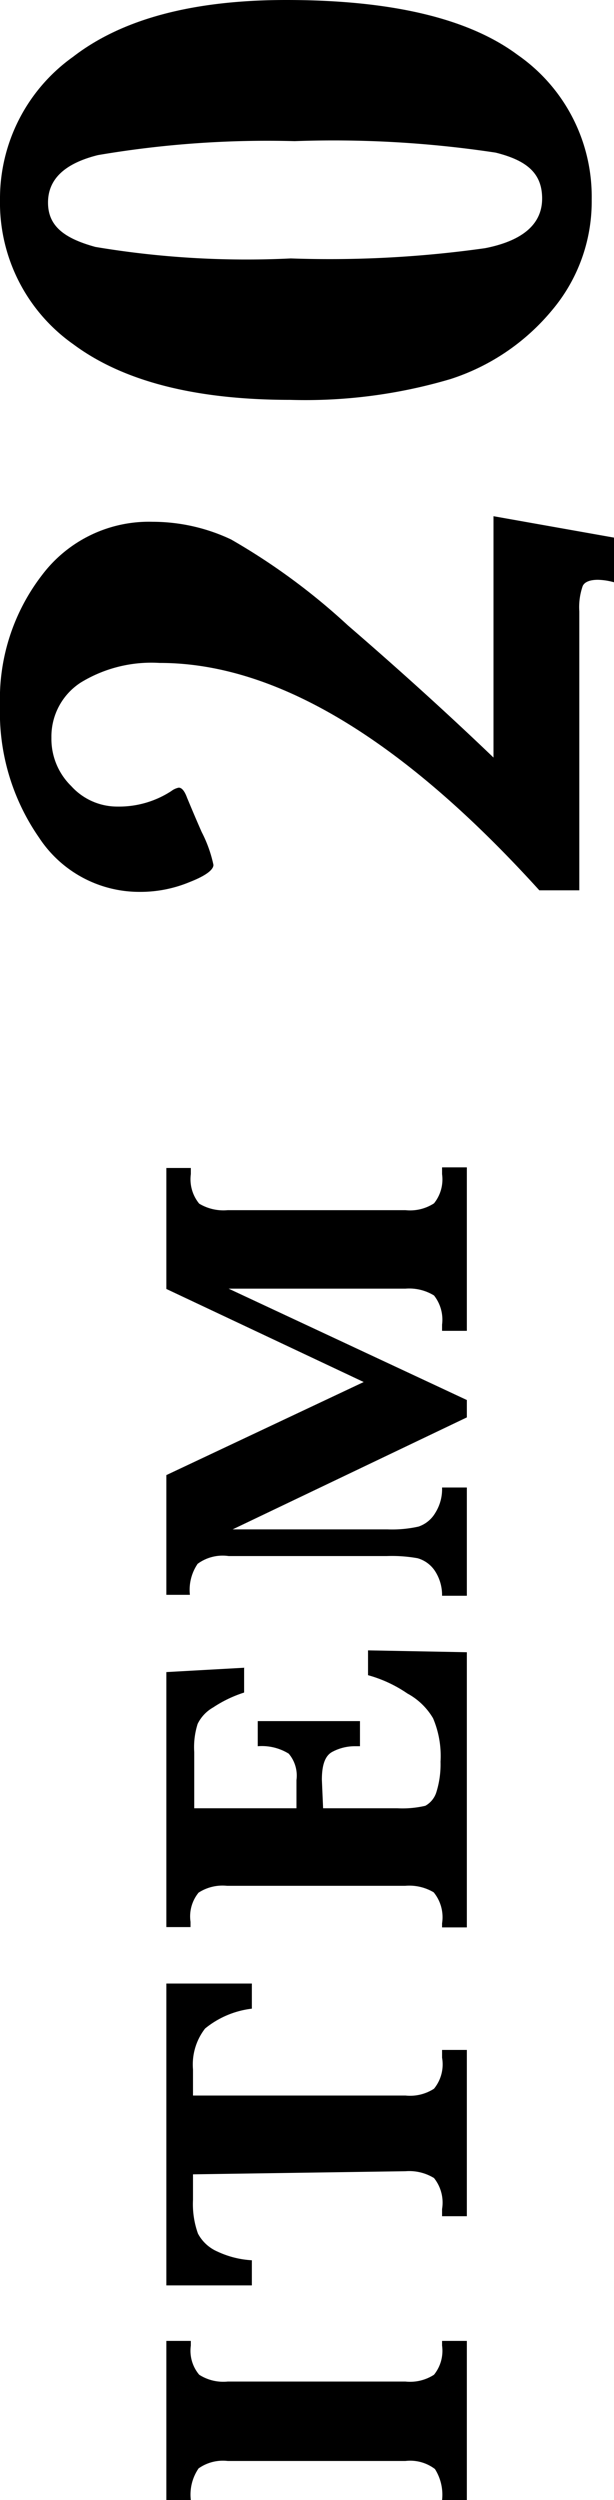 <svg xmlns="http://www.w3.org/2000/svg" viewBox="0 0 19.82 80.59"><title>item20</title><g id="レイヤー_2" data-name="レイヤー 2"><g id="レイヤー_1-2" data-name="レイヤー 1"><path d="M18.7,28.7H17.41q-6.66-7.34-12.26-7.33A4.37,4.37,0,0,0,2.61,22a2.07,2.07,0,0,0-.95,1.78,2.12,2.12,0,0,0,.64,1.56A2,2,0,0,0,3.79,26a3.09,3.09,0,0,0,1.74-.5.58.58,0,0,1,.24-.11q.15,0,.27.33c.06.14.21.51.47,1.1a4.21,4.21,0,0,1,.38,1.06c0,.16-.25.35-.76.55a4.14,4.14,0,0,1-1.62.32A3.87,3.87,0,0,1,1.26,27,7.07,7.07,0,0,1,0,22.74a6.54,6.54,0,0,1,1.37-4.22,4.32,4.32,0,0,1,3.56-1.7,5.94,5.94,0,0,1,2.53.57,20.81,20.81,0,0,1,3.77,2.77q2.54,2.19,4.7,4.26V16.64l3.89.69v1.44a2.06,2.06,0,0,0-.52-.08c-.26,0-.43.07-.49.2a2.07,2.07,0,0,0-.11.82Z"/><path d="M9.37,12.89q-4.59,0-7-1.79A5.58,5.58,0,0,1,0,6.44,5.61,5.61,0,0,1,2.36,1.83Q4.73,0,9.24,0q5.09,0,7.47,1.77A5.56,5.56,0,0,1,19.1,6.43,5.43,5.43,0,0,1,17.82,10a7.07,7.07,0,0,1-3.28,2.22A16.51,16.51,0,0,1,9.37,12.89Zm0-4.56A35.94,35.94,0,0,0,15.66,8c1.22-.24,1.84-.78,1.84-1.6S17,5.17,16,4.92a35,35,0,0,0-6.49-.37A32.6,32.6,0,0,0,3.16,5c-1.08.27-1.61.78-1.61,1.53s.51,1.15,1.53,1.43A29.51,29.51,0,0,0,9.4,8.33Z"/><path d="M6.16,80.59H5.37V75.46h.79v.15a1.2,1.2,0,0,0,.27.94,1.44,1.44,0,0,0,.92.22h5.74a1.42,1.42,0,0,0,.92-.22,1.23,1.23,0,0,0,.26-.94v-.15h.8v5.13h-.8a1.55,1.55,0,0,0-.23-1,1.32,1.32,0,0,0-.95-.26H7.35a1.36,1.36,0,0,0-.94.24A1.49,1.49,0,0,0,6.16,80.59Z"/><path d="M6.23,70.09v.82A2.82,2.82,0,0,0,6.39,72a1.29,1.29,0,0,0,.63.58,3,3,0,0,0,1.11.28v.81H5.37V63.94H8.13v.81a2.93,2.93,0,0,0-1.51.64,1.89,1.89,0,0,0-.39,1.32v.84h6.86a1.42,1.42,0,0,0,.92-.22,1.24,1.24,0,0,0,.26-1v-.25h.8v5.36h-.8v-.23a1.27,1.27,0,0,0-.26-1,1.53,1.53,0,0,0-.92-.22Z"/><path d="M10.43,58.29h2.4a3.26,3.26,0,0,0,.9-.08.76.76,0,0,0,.35-.42,3,3,0,0,0,.14-1,3.11,3.11,0,0,0-.24-1.4,2.14,2.14,0,0,0-.83-.8A4.23,4.23,0,0,0,11.88,54v-.8l3.19.06v8.87h-.8V62A1.27,1.27,0,0,0,14,61a1.54,1.54,0,0,0-.92-.21H7.33a1.42,1.42,0,0,0-.92.22,1.21,1.21,0,0,0-.26.94v.17H5.37V53.9l2.51-.14v.8a4,4,0,0,0-1,.48,1.23,1.23,0,0,0-.5.53,2.48,2.48,0,0,0-.11.91v1.81H9.57v-.91a1.09,1.09,0,0,0-.25-.85,1.65,1.65,0,0,0-1-.24v-.81h3.3v.81h-.14a1.54,1.54,0,0,0-.75.18c-.23.12-.34.41-.34.9Z"/><path d="M15.07,45.69,7.51,49.3h5a3.93,3.93,0,0,0,1-.09,1,1,0,0,0,.54-.44,1.44,1.44,0,0,0,.22-.82h.8v3.49h-.8a1.42,1.42,0,0,0-.23-.8,1,1,0,0,0-.56-.41,4.71,4.71,0,0,0-1-.07H7.38a1.36,1.36,0,0,0-1,.25,1.49,1.49,0,0,0-.25,1H5.37V47.55l6.37-3-6.37-3v-3.9h.79v.2a1.24,1.24,0,0,0,.27.95,1.52,1.52,0,0,0,.92.21h5.74a1.42,1.42,0,0,0,.92-.22,1.23,1.23,0,0,0,.26-.94v-.22h.8v5.27h-.8V42.7a1.26,1.26,0,0,0-.26-.94,1.53,1.53,0,0,0-.92-.22H7.38l7.69,3.59Z"/></g></g></svg>
